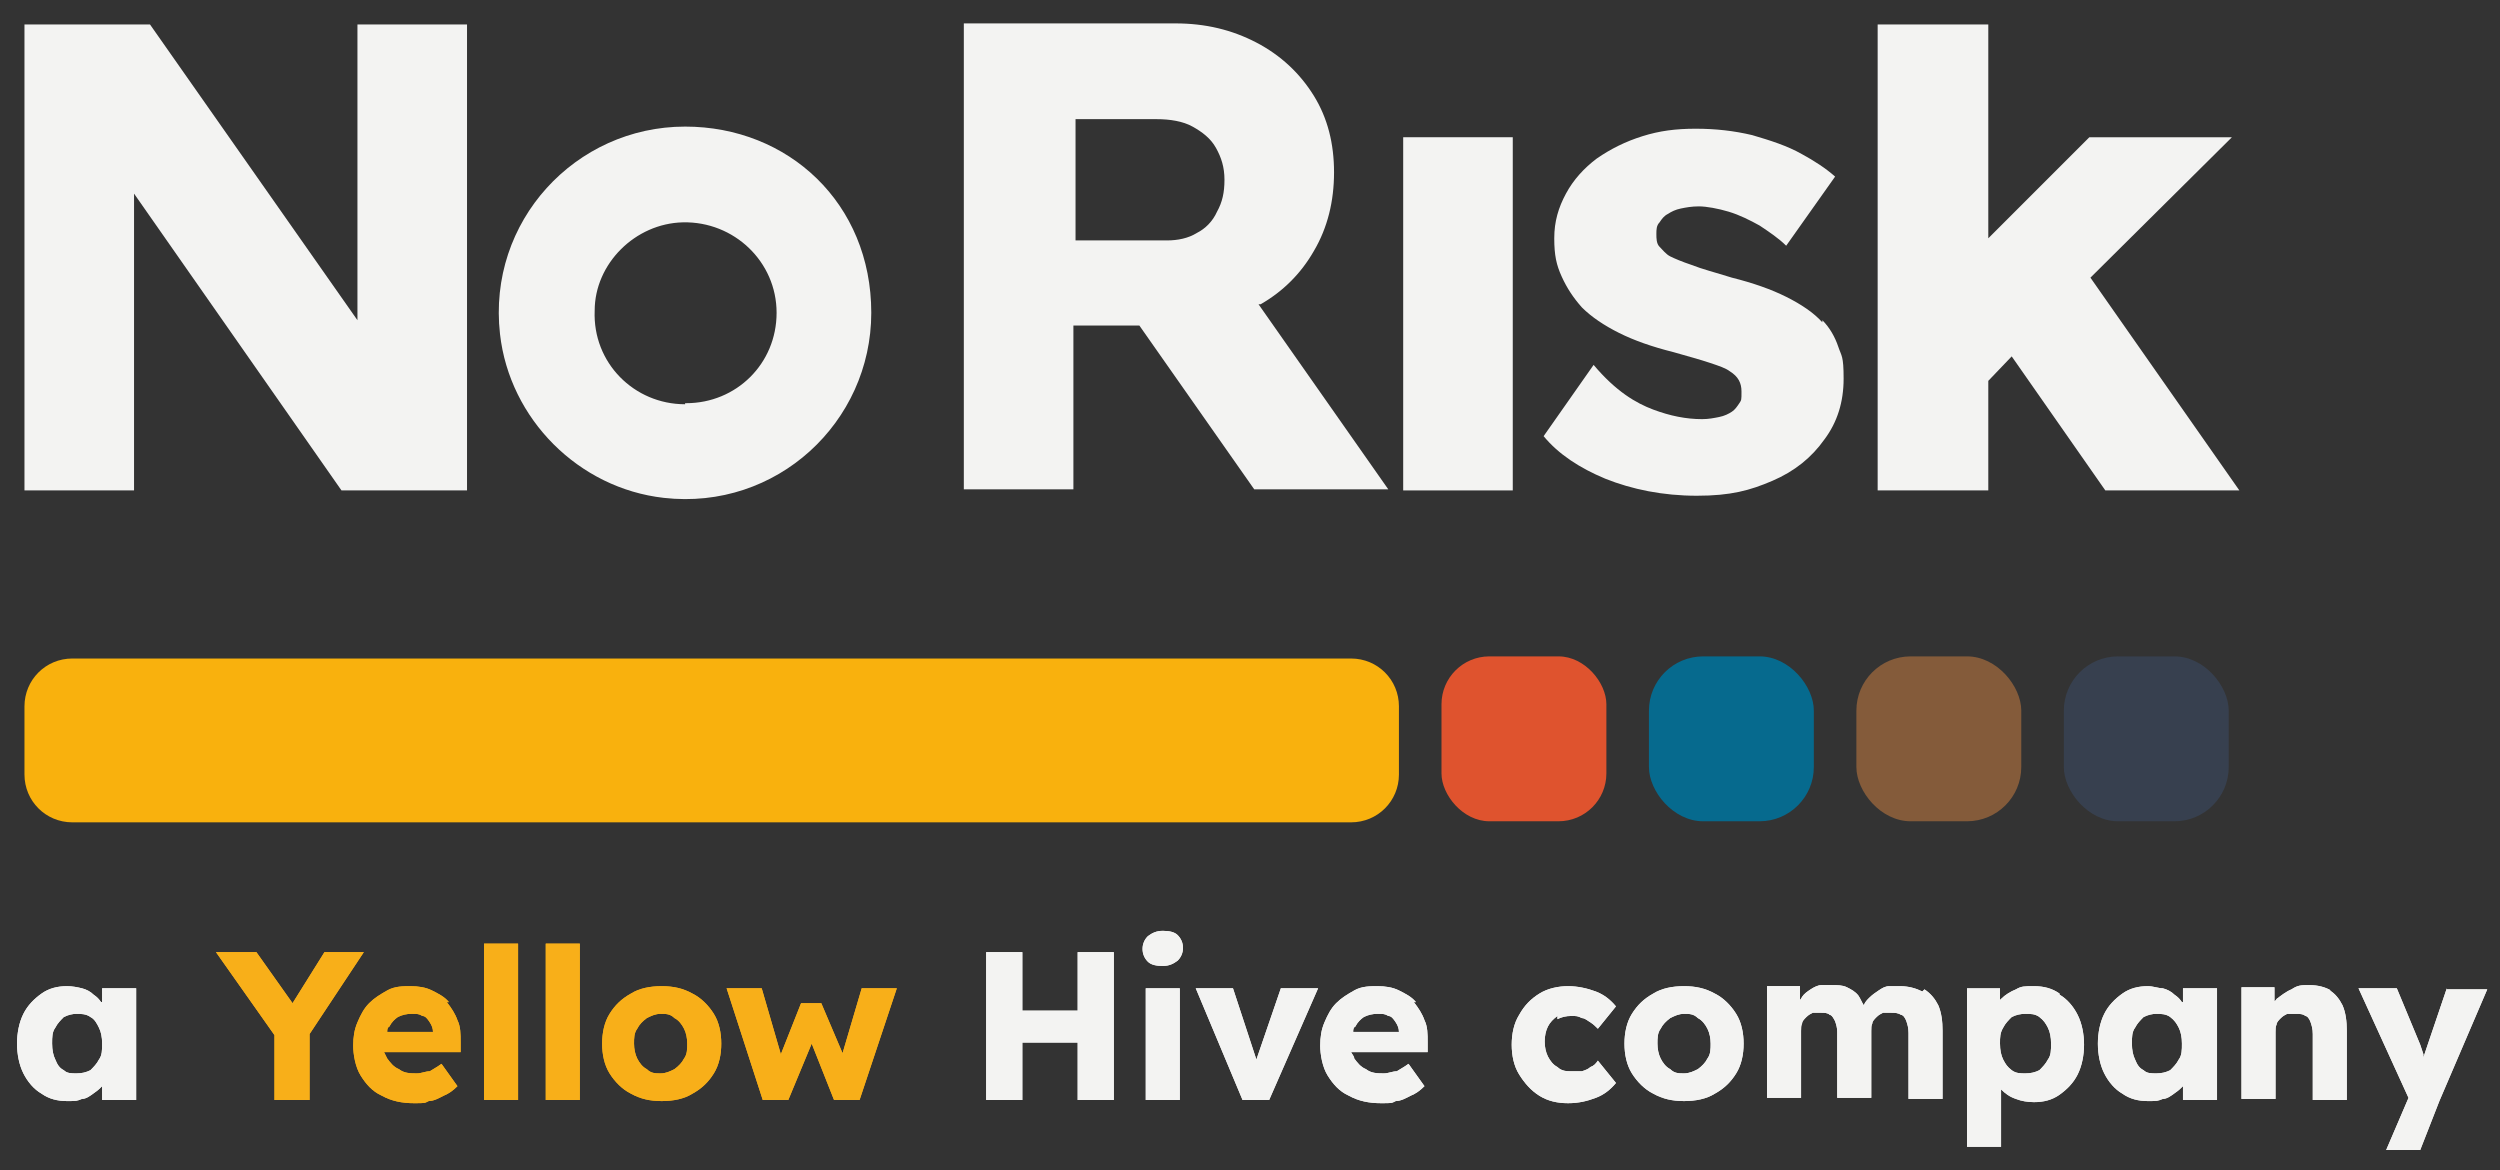 <?xml version="1.0" encoding="UTF-8"?>
<svg xmlns="http://www.w3.org/2000/svg" id="Laag_1" version="1.1" viewBox="0 0 235 110">
  <rect x="0" y="0" width="235" height="110" fill="#333333" stroke="none"/>
  <defs>
    <style>
      .st0 {
        fill: #f3f3f2;
      }

      .st1 {
        fill: #37404f;
      }

      .st2 {
        fill: #845b3a;
      }

      .st3 {
        fill: #f8af19;
      }

      .st4 {
        fill: #df532e;
      }

      .st5 {
        fill: #f9b10d;
      }

      .st6 {
        fill: #066a8e;
      }
    </style>
  </defs>
  <g>
    <g>
      <polygon class="st0" points="101.3 95 96.1 95 96.1 89.5 92.7 89.5 92.7 103.4 96.1 103.4 96.1 98 101.3 98 101.3 103.4 104.7 103.4 104.7 89.5 101.3 89.5 101.3 95"></polygon>
      <path class="st0" d="M9.5,94.2c-.2-.3-.4-.5-.7-.7-.3-.3-.7-.5-1.1-.6s-.9-.2-1.4-.2c-.9,0-1.7.2-2.4.7-.7.5-1.3,1.1-1.7,1.9-.4.8-.6,1.8-.6,2.8s.2,2,.6,2.8c.4.8,1,1.5,1.7,1.9.7.5,1.5.7,2.4.7s.9,0,1.4-.2c.4,0,.8-.3,1.2-.6.3-.2.5-.4.7-.6v1.3h3.2v-10.5h-3.2v1.3h-.1ZM9.3,99.6c-.2.4-.5.7-.8,1-.4.2-.8.3-1.3.3s-.9,0-1.2-.3c-.4-.2-.6-.5-.8-1-.2-.4-.3-.9-.3-1.5s0-1.1.3-1.5c.2-.4.5-.7.8-1,.4-.2.8-.3,1.2-.3s.9,0,1.3.3c.4.2.6.6.8,1s.3.9.3,1.5,0,1.1-.3,1.5Z"></path>
      <polygon class="st0" points="118.1 99.6 115.9 92.9 112.4 92.9 116.8 103.4 119.3 103.4 123.9 92.9 120.4 92.9 118.1 99.6"></polygon>
      <path class="st0" d="M205.1,94.2c-.2-.3-.4-.5-.7-.7-.3-.3-.7-.5-1.1-.6-.4,0-.9-.2-1.4-.2-.9,0-1.7.2-2.4.7s-1.3,1.1-1.7,1.9-.6,1.8-.6,2.8.2,2,.6,2.8c.4.8,1,1.5,1.7,1.9.7.5,1.5.7,2.4.7s.9,0,1.4-.2c.4,0,.8-.3,1.2-.6.3-.2.5-.4.7-.6v1.3h3.2v-10.5h-3.2v1.3h0ZM204.8,99.6c-.2.4-.5.7-.8,1-.4.2-.8.3-1.3.3s-.9,0-1.2-.3c-.4-.2-.6-.5-.8-1-.2-.4-.3-.9-.3-1.5s0-1.1.3-1.5c.2-.4.5-.7.8-1,.4-.2.8-.3,1.2-.3s.9,0,1.3.3.6.6.8,1,.3.9.3,1.5,0,1.1-.3,1.5Z"></path>
      <path class="st0" d="M193.6,93.4c-.7-.5-1.5-.7-2.4-.7s-1.2,0-1.7.3c-.5.2-1,.5-1.4.9s0,0-.1.2v-1.2h-3.1v14.9h3.2v-5.4c.4.4.8.7,1.4.9.5.2,1.1.3,1.7.3.9,0,1.7-.2,2.4-.7s1.3-1.1,1.7-1.9.6-1.8.6-2.8-.2-2-.6-2.8c-.4-.8-1-1.5-1.7-1.9h0ZM192.5,99.6c-.2.4-.5.7-.8,1-.4.2-.8.3-1.3.3s-.9,0-1.3-.3-.6-.6-.8-1-.3-.9-.3-1.5,0-1,.3-1.5c.2-.4.5-.7.8-1,.4-.2.8-.3,1.3-.3s.9,0,1.3.3.6.6.8,1,.3.9.3,1.5,0,1.1-.3,1.5Z"></path>
      <path class="st0" d="M180.7,93.2c-.6-.3-1.3-.5-2.1-.5s-.7,0-1,0c-.4,0-.7.2-1,.4-.3.2-.6.4-.9.7-.2.2-.4.4-.5.7-.2-.3-.3-.6-.5-.9-.3-.4-.7-.6-1.1-.8s-.9-.2-1.4-.2-.7,0-1,0c-.3,0-.7.2-1,.4-.3.2-.6.4-.8.7,0,0-.1.2-.2.3v-1.3h-3.1v10.5h3.2v-6.3c0-.3,0-.5.1-.7,0-.2.2-.4.4-.6s.4-.3.6-.4c.2,0,.5,0,.8,0s.6,0,.8.2c.2,0,.4.4.5.6.1.3.2.6.2,1v6.2h3.2v-6.3c0-.3,0-.5.1-.7,0-.2.2-.4.4-.6s.4-.3.6-.4c.2,0,.5,0,.8,0s.6,0,.9.2c.2,0,.4.3.5.6.1.3.2.6.2,1.1v6.2h3.2v-6.4c0-.9-.1-1.7-.4-2.4-.3-.6-.7-1.1-1.3-1.5l-.2.2Z"></path>
      <path class="st0" d="M230,92.9l-1.9,5.6c-.1.3-.2.6-.3.9v-.3c-.1-.3-.2-.6-.3-.9l-2.2-5.3h-3.6l4.7,10.3-2.1,4.9h3.2l1.8-4.6,4.5-10.5h-3.8Z"></path>
      <path class="st0" d="M219.1,93.1c-.5-.3-1.2-.5-2-.5s-1.1,0-1.7.4c-.5.2-1,.6-1.4.9,0,0-.1.2-.2.2v-1.3h-3.1v10.5h3.2v-6.3c0-.3,0-.5.1-.7,0-.2.2-.4.4-.6s.4-.3.6-.4c.2,0,.5,0,.8,0s.7,0,.9.2c.2,0,.4.3.5.6.1.3.2.6.2,1.1v6.2h3.2v-6.5c0-.9-.1-1.7-.4-2.4-.3-.6-.7-1.1-1.2-1.4h0Z"></path>
      <path class="st0" d="M161.2,93.4c-.9-.5-1.8-.7-2.9-.7s-2.1.2-2.9.7c-.9.5-1.5,1.1-2,1.9s-.7,1.8-.7,2.8.2,2,.7,2.8,1.2,1.5,2,1.9c.9.5,1.8.7,2.9.7s2.1-.2,2.9-.7c.9-.5,1.5-1.1,2-1.9s.7-1.8.7-2.8-.2-2-.7-2.8-1.2-1.5-2-1.9ZM160.5,99.5c-.2.4-.5.7-.9,1-.4.2-.8.4-1.3.4s-.9,0-1.3-.4c-.4-.2-.7-.6-.9-1s-.3-.9-.3-1.4,0-1,.3-1.4c.2-.4.5-.7.9-1,.4-.2.8-.4,1.3-.4s.9,0,1.3.4c.4.2.7.6.9,1s.3.9.3,1.4,0,1-.3,1.4Z"></path>
      <path class="st0" d="M133.1,94.2c-.4-.5-1-.8-1.6-1.1-.6-.3-1.3-.4-2-.4s-1.5,0-2.2.4-1.2.7-1.7,1.2-.8,1.1-1.1,1.8c-.3.7-.4,1.4-.4,2.2s.2,2,.7,2.8,1.1,1.5,2,1.9c.9.5,1.9.7,3,.7s1,0,1.4-.2c.5,0,1-.3,1.4-.5.5-.2.9-.5,1.3-.9l-1.5-2.1c-.4.3-.8.5-1.1.7-.4,0-.8.2-1.2.2-.6,0-1.2,0-1.7-.4-.5-.2-.8-.6-1.1-1,0-.2-.2-.4-.3-.6h7.2v-.9c0-.8,0-1.5-.3-2.1-.2-.6-.6-1.2-1-1.7h.2ZM131.5,97h-4.3c0-.2,0-.4.2-.5.2-.4.5-.7.8-.9.4-.2.8-.3,1.3-.3s.7,0,1,.2c.3,0,.5.3.7.6.2.3.3.6.3.9h0Z"></path>
      <path class="st0" d="M109.3,87.5c-.6,0-1,.2-1.4.5-.3.3-.5.7-.5,1.2s.2.9.5,1.2c.3.3.8.4,1.4.4s1-.2,1.4-.5c.3-.3.5-.7.5-1.2s-.2-.9-.5-1.2c-.3-.3-.8-.4-1.4-.4Z"></path>
      <path class="st0" d="M146.4,95.8c.4-.2.8-.3,1.3-.3s.6,0,1,.2c.3,0,.6.3.8.4.3.2.5.4.7.6l1.7-2.1c-.5-.6-1.1-1.1-1.9-1.4-.8-.3-1.7-.5-2.6-.5s-1.9.2-2.7.7-1.4,1.1-1.9,2c-.5.8-.7,1.8-.7,2.8s.2,2,.7,2.8,1.1,1.5,1.9,2c.8.5,1.7.7,2.7.7s1.8-.2,2.6-.5,1.4-.8,1.9-1.4l-1.7-2.1c-.2.3-.4.5-.7.6-.2.2-.5.3-.8.4-.3,0-.6,0-1,0s-.9,0-1.3-.4c-.4-.2-.7-.6-.9-1s-.3-.9-.3-1.4.1-1,.3-1.4.5-.7.9-1v.2Z"></path>
      <rect class="st0" x="107.7" y="92.9" width="3.2" height="10.5"></rect>
    </g>
    <polygon class="st3" points="79.2 99 77.2 94.3 75.3 94.3 73.4 99.1 71.6 92.9 68.3 92.9 71.7 103.4 74.1 103.4 76.3 98.1 78.4 103.4 80.8 103.4 84.3 92.9 81 92.9 79.2 99"></polygon>
    <path class="st3" d="M65.1,93.4c-.9-.5-1.8-.7-2.9-.7s-2.1.2-2.9.7c-.9.5-1.5,1.1-2,1.9s-.7,1.8-.7,2.8.2,2,.7,2.8,1.2,1.5,2,1.9c.9.5,1.8.7,2.9.7s2.1-.2,2.9-.7c.9-.5,1.5-1.1,2-1.9s.7-1.8.7-2.8-.2-2-.7-2.8-1.2-1.5-2-1.9ZM64.3,99.5c-.2.4-.5.7-.9,1-.4.2-.8.4-1.3.4s-.9,0-1.3-.4c-.4-.2-.7-.6-.9-1s-.3-.9-.3-1.4,0-1,.3-1.4c.2-.4.5-.7.9-1,.4-.2.8-.4,1.3-.4s.9,0,1.3.4c.4.2.7.6.9,1,.2.4.3.9.3,1.4s0,1-.3,1.4Z"></path>
    <rect class="st3" x="51.3" y="88.7" width="3.2" height="14.7"></rect>
    <polygon class="st3" points="30.5 89.5 27.5 94.3 24.1 89.5 20.3 89.5 25.8 97.3 25.8 103.4 29.1 103.4 29.1 97.2 34.2 89.5 30.5 89.5"></polygon>
    <rect class="st3" x="45.5" y="88.7" width="3.2" height="14.7"></rect>
    <path class="st3" d="M42.2,94.2c-.4-.5-1-.8-1.6-1.1-.6-.3-1.3-.4-2-.4s-1.5,0-2.2.4-1.2.7-1.7,1.2-.8,1.1-1.1,1.8c-.3.7-.4,1.4-.4,2.2s.2,2,.7,2.8,1.1,1.5,2,1.9c.9.5,1.9.7,3,.7s1,0,1.4-.2c.5,0,1-.3,1.4-.5.5-.2.9-.5,1.3-.9l-1.5-2.1c-.4.3-.8.5-1.1.7-.4,0-.8.2-1.2.2-.6,0-1.2,0-1.7-.4-.5-.2-.8-.6-1.1-1l-.3-.6h7.2v-.9c0-.8,0-1.5-.3-2.1-.2-.6-.6-1.2-1-1.7h.2ZM40.7,97h-4.3c0-.2,0-.4.2-.5.2-.4.5-.7.8-.9.4-.2.8-.3,1.3-.3s.7,0,1,.2c.3,0,.5.3.7.6.2.3.3.6.3.9h0Z"></path>
  </g>
  <g>
    <g>
      <rect class="st4" x="135.5" y="61.7" width="15.5" height="15.5" rx="4.5" ry="4.5"></rect>
      <rect class="st6" x="155" y="61.7" width="15.5" height="15.5" rx="5.1" ry="5.1"></rect>
      <rect class="st2" x="174.5" y="61.7" width="15.5" height="15.5" rx="5.1" ry="5.1"></rect>
      <rect class="st1" x="194" y="61.7" width="15.5" height="15.5" rx="5.1" ry="5.1"></rect>
      <g>
        <path class="st0" d="M118.5,28.6c2.1-1.2,3.8-2.9,5-5,1.3-2.2,1.9-4.7,1.9-7.4s-.6-5.1-1.9-7.2c-1.3-2.1-3.1-3.8-5.4-5-2.3-1.2-4.8-1.8-7.6-1.8h-19.9v43.8h10.3v-15.4h6.2l10.8,15.4h12.6l-12.2-17.4h.2ZM101,11.2h7.7c1.3,0,2.5.2,3.4.7s1.7,1.1,2.2,2,.8,1.8.8,3-.2,2.1-.7,3c-.4.9-1.1,1.6-1.9,2-.8.5-1.8.7-2.8.7h-8.6v-11.4h0Z"></path>
        <polygon class="st0" points="197.9 46.1 210.5 46.1 196.5 26.1 209.8 12.9 196.4 12.9 186.9 22.4 186.9 2.3 176.5 2.3 176.5 46.1 186.9 46.1 186.9 35.8 189.1 33.5 197.9 46.1"></polygon>
        <polygon class="st0" points="33.6 30.1 14.1 2.3 12.6 2.3 2.3 2.3 2.3 7.6 2.3 46.1 12.6 46.1 12.6 18.2 32.1 46.1 33.6 46.1 43.9 46.1 43.9 41.1 43.9 2.3 33.6 2.3 33.6 30.1"></polygon>
        <rect class="st0" x="131.9" y="12.9" width="10.3" height="33.2"></rect>
        <path class="st0" d="M171.3,30.3c-.8-.9-2-1.7-3.4-2.4-1.4-.7-3.1-1.3-5.1-1.8-1.6-.5-2.8-.8-3.8-1.2-.9-.3-1.6-.6-2-.8-.4-.2-.7-.6-1-.9s-.3-.8-.3-1.2,0-.8.3-1.1c.2-.3.4-.6.8-.8.3-.2.7-.4,1.2-.5s1-.2,1.7-.2,1.8.2,2.8.5,2,.8,2.9,1.3c.9.6,1.8,1.2,2.5,1.9l4.6-6.5c-.9-.8-2-1.5-3.1-2.1-1.4-.8-3-1.3-4.7-1.8-1.7-.4-3.4-.6-5.3-.6s-3.4.2-5,.7-3,1.2-4.3,2.1c-1.2.9-2.2,2-2.9,3.3s-1.1,2.6-1.1,4.2.2,2.5.7,3.6,1.1,2,1.9,2.9c.9.9,2.1,1.7,3.5,2.4,1.4.7,3.1,1.3,5.1,1.8,1.4.4,2.5.7,3.4,1s1.5.5,1.9.8c.8.5,1.1,1.1,1.1,1.9s0,.8-.2,1.1-.4.6-.7.8-.7.4-1.2.5-1,.2-1.6.2c-1.5,0-3-.3-4.6-.9-1.6-.6-3.5-1.7-5.6-4.2l-4.7,6.7c1.4,1.7,3.4,3,5.8,4,2.5,1,5.4,1.6,8.6,1.6s5-.5,7.1-1.4,3.7-2.2,4.9-3.9c1.2-1.6,1.8-3.5,1.8-5.7s-.2-2.1-.5-3c-.3-.9-.8-1.8-1.5-2.5v.2Z"></path>
      </g>
      <path class="st5" d="M127,77.3c2.5,0,4.5-2,4.5-4.5v-6.4c0-2.5-2-4.5-4.5-4.5H6.8c-2.5,0-4.5,2-4.5,4.5v6.4c0,2.5,2,4.5,4.5,4.5h120.2Z"></path>
    </g>
    <path class="st0" d="M64.4,11.9c-10.3,0-18.6,8.9-17.4,19.5.9,8,7.4,14.5,15.4,15.4,10.6,1.2,19.5-7.1,19.5-17.4s-7.8-17.5-17.5-17.5ZM64.4,38c-4.8,0-8.7-3.9-8.5-8.8,0-4.4,3.8-8.2,8.3-8.3,4.8-.1,8.8,3.7,8.8,8.5s-3.8,8.5-8.5,8.5h-.1Z"></path>
  </g>
  <g>
    <g>
      <polygon class="st0" points="101.3 95 96.1 95 96.1 89.5 92.7 89.5 92.7 103.4 96.1 103.4 96.1 98 101.3 98 101.3 103.4 104.7 103.4 104.7 89.5 101.3 89.5 101.3 95"></polygon>
      <path class="st0" d="M9.5,94.2c-.2-.3-.4-.5-.7-.7-.3-.3-.7-.5-1.1-.6s-.9-.2-1.4-.2c-.9,0-1.7.2-2.4.7-.7.5-1.3,1.1-1.7,1.9-.4.8-.6,1.8-.6,2.8s.2,2,.6,2.8c.4.8,1,1.5,1.7,1.9.7.5,1.5.7,2.4.7s.9,0,1.4-.2c.4,0,.8-.3,1.2-.6.3-.2.5-.4.7-.6v1.3h3.2v-10.5h-3.2v1.3h-.1ZM9.3,99.6c-.2.4-.5.7-.8,1-.4.2-.8.3-1.3.3s-.9,0-1.2-.3c-.4-.2-.6-.5-.8-1-.2-.4-.3-.9-.3-1.5s0-1.1.3-1.5c.2-.4.5-.7.8-1,.4-.2.8-.3,1.2-.3s.9,0,1.3.3c.4.2.6.6.8,1s.3.9.3,1.5,0,1.1-.3,1.5Z"></path>
      <polygon class="st0" points="118.1 99.6 115.9 92.9 112.4 92.9 116.8 103.4 119.3 103.4 123.9 92.9 120.4 92.9 118.1 99.6"></polygon>
      <path class="st0" d="M205.1,94.2c-.2-.3-.4-.5-.7-.7-.3-.3-.7-.5-1.1-.6-.4,0-.9-.2-1.4-.2-.9,0-1.7.2-2.4.7s-1.3,1.1-1.7,1.9-.6,1.8-.6,2.8.2,2,.6,2.8c.4.8,1,1.5,1.7,1.9.7.5,1.5.7,2.4.7s.9,0,1.4-.2c.4,0,.8-.3,1.2-.6.3-.2.5-.4.7-.6v1.3h3.2v-10.5h-3.2v1.3h0ZM204.8,99.6c-.2.4-.5.7-.8,1-.4.2-.8.3-1.3.3s-.9,0-1.2-.3c-.4-.2-.6-.5-.8-1-.2-.4-.3-.9-.3-1.5s0-1.1.3-1.5c.2-.4.5-.7.8-1,.4-.2.8-.3,1.2-.3s.9,0,1.3.3.6.6.8,1,.3.9.3,1.5,0,1.1-.3,1.5Z"></path>
      <path class="st0" d="M193.6,93.4c-.7-.5-1.5-.7-2.4-.7s-1.2,0-1.7.3c-.5.2-1,.5-1.4.9s0,0-.1.2v-1.2h-3.1v14.9h3.2v-5.4c.4.4.8.7,1.4.9.5.2,1.1.3,1.7.3.9,0,1.7-.2,2.4-.7s1.3-1.1,1.7-1.9.6-1.8.6-2.8-.2-2-.6-2.8c-.4-.8-1-1.5-1.7-1.9h0ZM192.5,99.6c-.2.4-.5.7-.8,1-.4.2-.8.3-1.3.3s-.9,0-1.3-.3-.6-.6-.8-1-.3-.9-.3-1.5,0-1,.3-1.5c.2-.4.5-.7.8-1,.4-.2.8-.3,1.3-.3s.9,0,1.3.3.6.6.8,1,.3.9.3,1.5,0,1.1-.3,1.5Z"></path>
      <path class="st0" d="M180.7,93.2c-.6-.3-1.3-.5-2.1-.5s-.7,0-1,0c-.4,0-.7.2-1,.4-.3.2-.6.4-.9.7-.2.2-.4.4-.5.7-.2-.3-.3-.6-.5-.9-.3-.4-.7-.6-1.1-.8s-.9-.2-1.4-.2-.7,0-1,0c-.3,0-.7.2-1,.4-.3.2-.6.4-.8.7,0,0-.1.2-.2.3v-1.3h-3.1v10.5h3.2v-6.3c0-.3,0-.5.1-.7,0-.2.2-.4.4-.6s.4-.3.6-.4c.2,0,.5,0,.8,0s.6,0,.8.2c.2,0,.4.4.5.6.1.3.2.6.2,1v6.2h3.2v-6.3c0-.3,0-.5.1-.7,0-.2.2-.4.4-.6s.4-.3.6-.4c.2,0,.5,0,.8,0s.6,0,.9.2c.2,0,.4.3.5.6.1.3.2.6.2,1.1v6.2h3.2v-6.4c0-.9-.1-1.7-.4-2.4-.3-.6-.7-1.1-1.3-1.5l-.2.2Z"></path>
      <path class="st0" d="M230,92.9l-1.9,5.6c-.1.3-.2.6-.3.9v-.3c-.1-.3-.2-.6-.3-.9l-2.2-5.3h-3.6l4.7,10.3-2.1,4.9h3.2l1.8-4.6,4.5-10.5h-3.8Z"></path>
      <path class="st0" d="M219.1,93.1c-.5-.3-1.2-.5-2-.5s-1.1,0-1.7.4c-.5.2-1,.6-1.4.9,0,0-.1.2-.2.2v-1.3h-3.1v10.5h3.2v-6.3c0-.3,0-.5.1-.7,0-.2.2-.4.4-.6s.4-.3.6-.4c.2,0,.5,0,.8,0s.7,0,.9.2c.2,0,.4.3.5.6.1.3.2.6.2,1.1v6.2h3.2v-6.5c0-.9-.1-1.7-.4-2.4-.3-.6-.7-1.1-1.2-1.4h0Z"></path>
      <path class="st0" d="M161.2,93.4c-.9-.5-1.8-.7-2.9-.7s-2.1.2-2.9.7c-.9.5-1.5,1.1-2,1.9s-.7,1.8-.7,2.8.2,2,.7,2.8,1.2,1.5,2,1.9c.9.5,1.8.7,2.9.7s2.1-.2,2.9-.7c.9-.5,1.5-1.1,2-1.9s.7-1.8.7-2.8-.2-2-.7-2.8-1.2-1.5-2-1.9ZM160.5,99.5c-.2.4-.5.7-.9,1-.4.2-.8.4-1.3.4s-.9,0-1.3-.4c-.4-.2-.7-.6-.9-1s-.3-.9-.3-1.4,0-1,.3-1.4c.2-.4.5-.7.9-1,.4-.2.8-.4,1.3-.4s.9,0,1.3.4c.4.2.7.6.9,1s.3.9.3,1.4,0,1-.3,1.4Z"></path>
      <path class="st0" d="M133.1,94.2c-.4-.5-1-.8-1.6-1.1-.6-.3-1.3-.4-2-.4s-1.5,0-2.2.4-1.2.7-1.7,1.2-.8,1.1-1.1,1.8c-.3.7-.4,1.4-.4,2.2s.2,2,.7,2.8,1.1,1.5,2,1.9c.9.5,1.9.7,3,.7s1,0,1.4-.2c.5,0,1-.3,1.4-.5.5-.2.9-.5,1.3-.9l-1.5-2.1c-.4.3-.8.5-1.1.7-.4,0-.8.2-1.2.2-.6,0-1.2,0-1.7-.4-.5-.2-.8-.6-1.1-1,0-.2-.2-.4-.3-.6h7.2v-.9c0-.8,0-1.5-.3-2.1-.2-.6-.6-1.2-1-1.7h.2ZM131.5,97h-4.3c0-.2,0-.4.2-.5.2-.4.5-.7.8-.9.4-.2.8-.3,1.3-.3s.7,0,1,.2c.3,0,.5.3.7.6.2.3.3.6.3.9h0Z"></path>
      <path class="st0" d="M109.3,87.5c-.6,0-1,.2-1.4.5-.3.3-.5.7-.5,1.2s.2.9.5,1.2c.3.3.8.4,1.4.4s1-.2,1.4-.5c.3-.3.5-.7.5-1.2s-.2-.9-.5-1.2c-.3-.3-.8-.4-1.4-.4Z"></path>
      <path class="st0" d="M146.4,95.8c.4-.2.8-.3,1.3-.3s.6,0,1,.2c.3,0,.6.3.8.4.3.2.5.4.7.6l1.7-2.1c-.5-.6-1.1-1.1-1.9-1.4-.8-.3-1.7-.5-2.6-.5s-1.9.2-2.7.7-1.4,1.1-1.9,2c-.5.8-.7,1.8-.7,2.8s.2,2,.7,2.8,1.1,1.5,1.9,2c.8.5,1.7.7,2.7.7s1.8-.2,2.6-.5,1.4-.8,1.9-1.4l-1.7-2.1c-.2.3-.4.5-.7.6-.2.2-.5.3-.8.4-.3,0-.6,0-1,0s-.9,0-1.3-.4c-.4-.2-.7-.6-.9-1s-.3-.9-.3-1.4.1-1,.3-1.4.5-.7.9-1v.2Z"></path>
      <rect class="st0" x="107.7" y="92.9" width="3.2" height="10.5"></rect>
    </g>
    <polygon class="st3" points="79.2 99 77.2 94.3 75.3 94.3 73.4 99.1 71.6 92.9 68.3 92.9 71.7 103.4 74.1 103.4 76.3 98.1 78.4 103.4 80.8 103.4 84.3 92.9 81 92.9 79.2 99"></polygon>
    <path class="st3" d="M65.1,93.4c-.9-.5-1.8-.7-2.9-.7s-2.1.2-2.9.7c-.9.5-1.5,1.1-2,1.9s-.7,1.8-.7,2.8.2,2,.7,2.8,1.2,1.5,2,1.9c.9.5,1.8.7,2.9.7s2.1-.2,2.9-.7c.9-.5,1.5-1.1,2-1.9s.7-1.8.7-2.8-.2-2-.7-2.8-1.2-1.5-2-1.9ZM64.3,99.5c-.2.4-.5.7-.9,1-.4.2-.8.4-1.3.4s-.9,0-1.3-.4c-.4-.2-.7-.6-.9-1s-.3-.9-.3-1.4,0-1,.3-1.4c.2-.4.5-.7.9-1,.4-.2.8-.4,1.3-.4s.9,0,1.3.4c.4.2.7.6.9,1,.2.4.3.9.3,1.4s0,1-.3,1.4Z"></path>
    <rect class="st3" x="51.3" y="88.7" width="3.2" height="14.7"></rect>
    <polygon class="st3" points="30.5 89.5 27.5 94.3 24.1 89.5 20.3 89.5 25.8 97.3 25.8 103.4 29.1 103.4 29.1 97.2 34.2 89.5 30.5 89.5"></polygon>
    <rect class="st3" x="45.5" y="88.7" width="3.2" height="14.7"></rect>
    <path class="st3" d="M42.2,94.2c-.4-.5-1-.8-1.6-1.1-.6-.3-1.3-.4-2-.4s-1.5,0-2.2.4-1.2.7-1.7,1.2-.8,1.1-1.1,1.8c-.3.7-.4,1.4-.4,2.2s.2,2,.7,2.8,1.1,1.5,2,1.9c.9.5,1.9.7,3,.7s1,0,1.4-.2c.5,0,1-.3,1.4-.5.5-.2.9-.5,1.3-.9l-1.5-2.1c-.4.3-.8.5-1.1.7-.4,0-.8.2-1.2.2-.6,0-1.2,0-1.7-.4-.5-.2-.8-.6-1.1-1l-.3-.6h7.2v-.9c0-.8,0-1.5-.3-2.1-.2-.6-.6-1.2-1-1.7h.2ZM40.7,97h-4.3c0-.2,0-.4.2-.5.2-.4.5-.7.8-.9.4-.2.8-.3,1.3-.3s.7,0,1,.2c.3,0,.5.3.7.6.2.3.3.6.3.9h0Z"></path>
  </g>
</svg>
